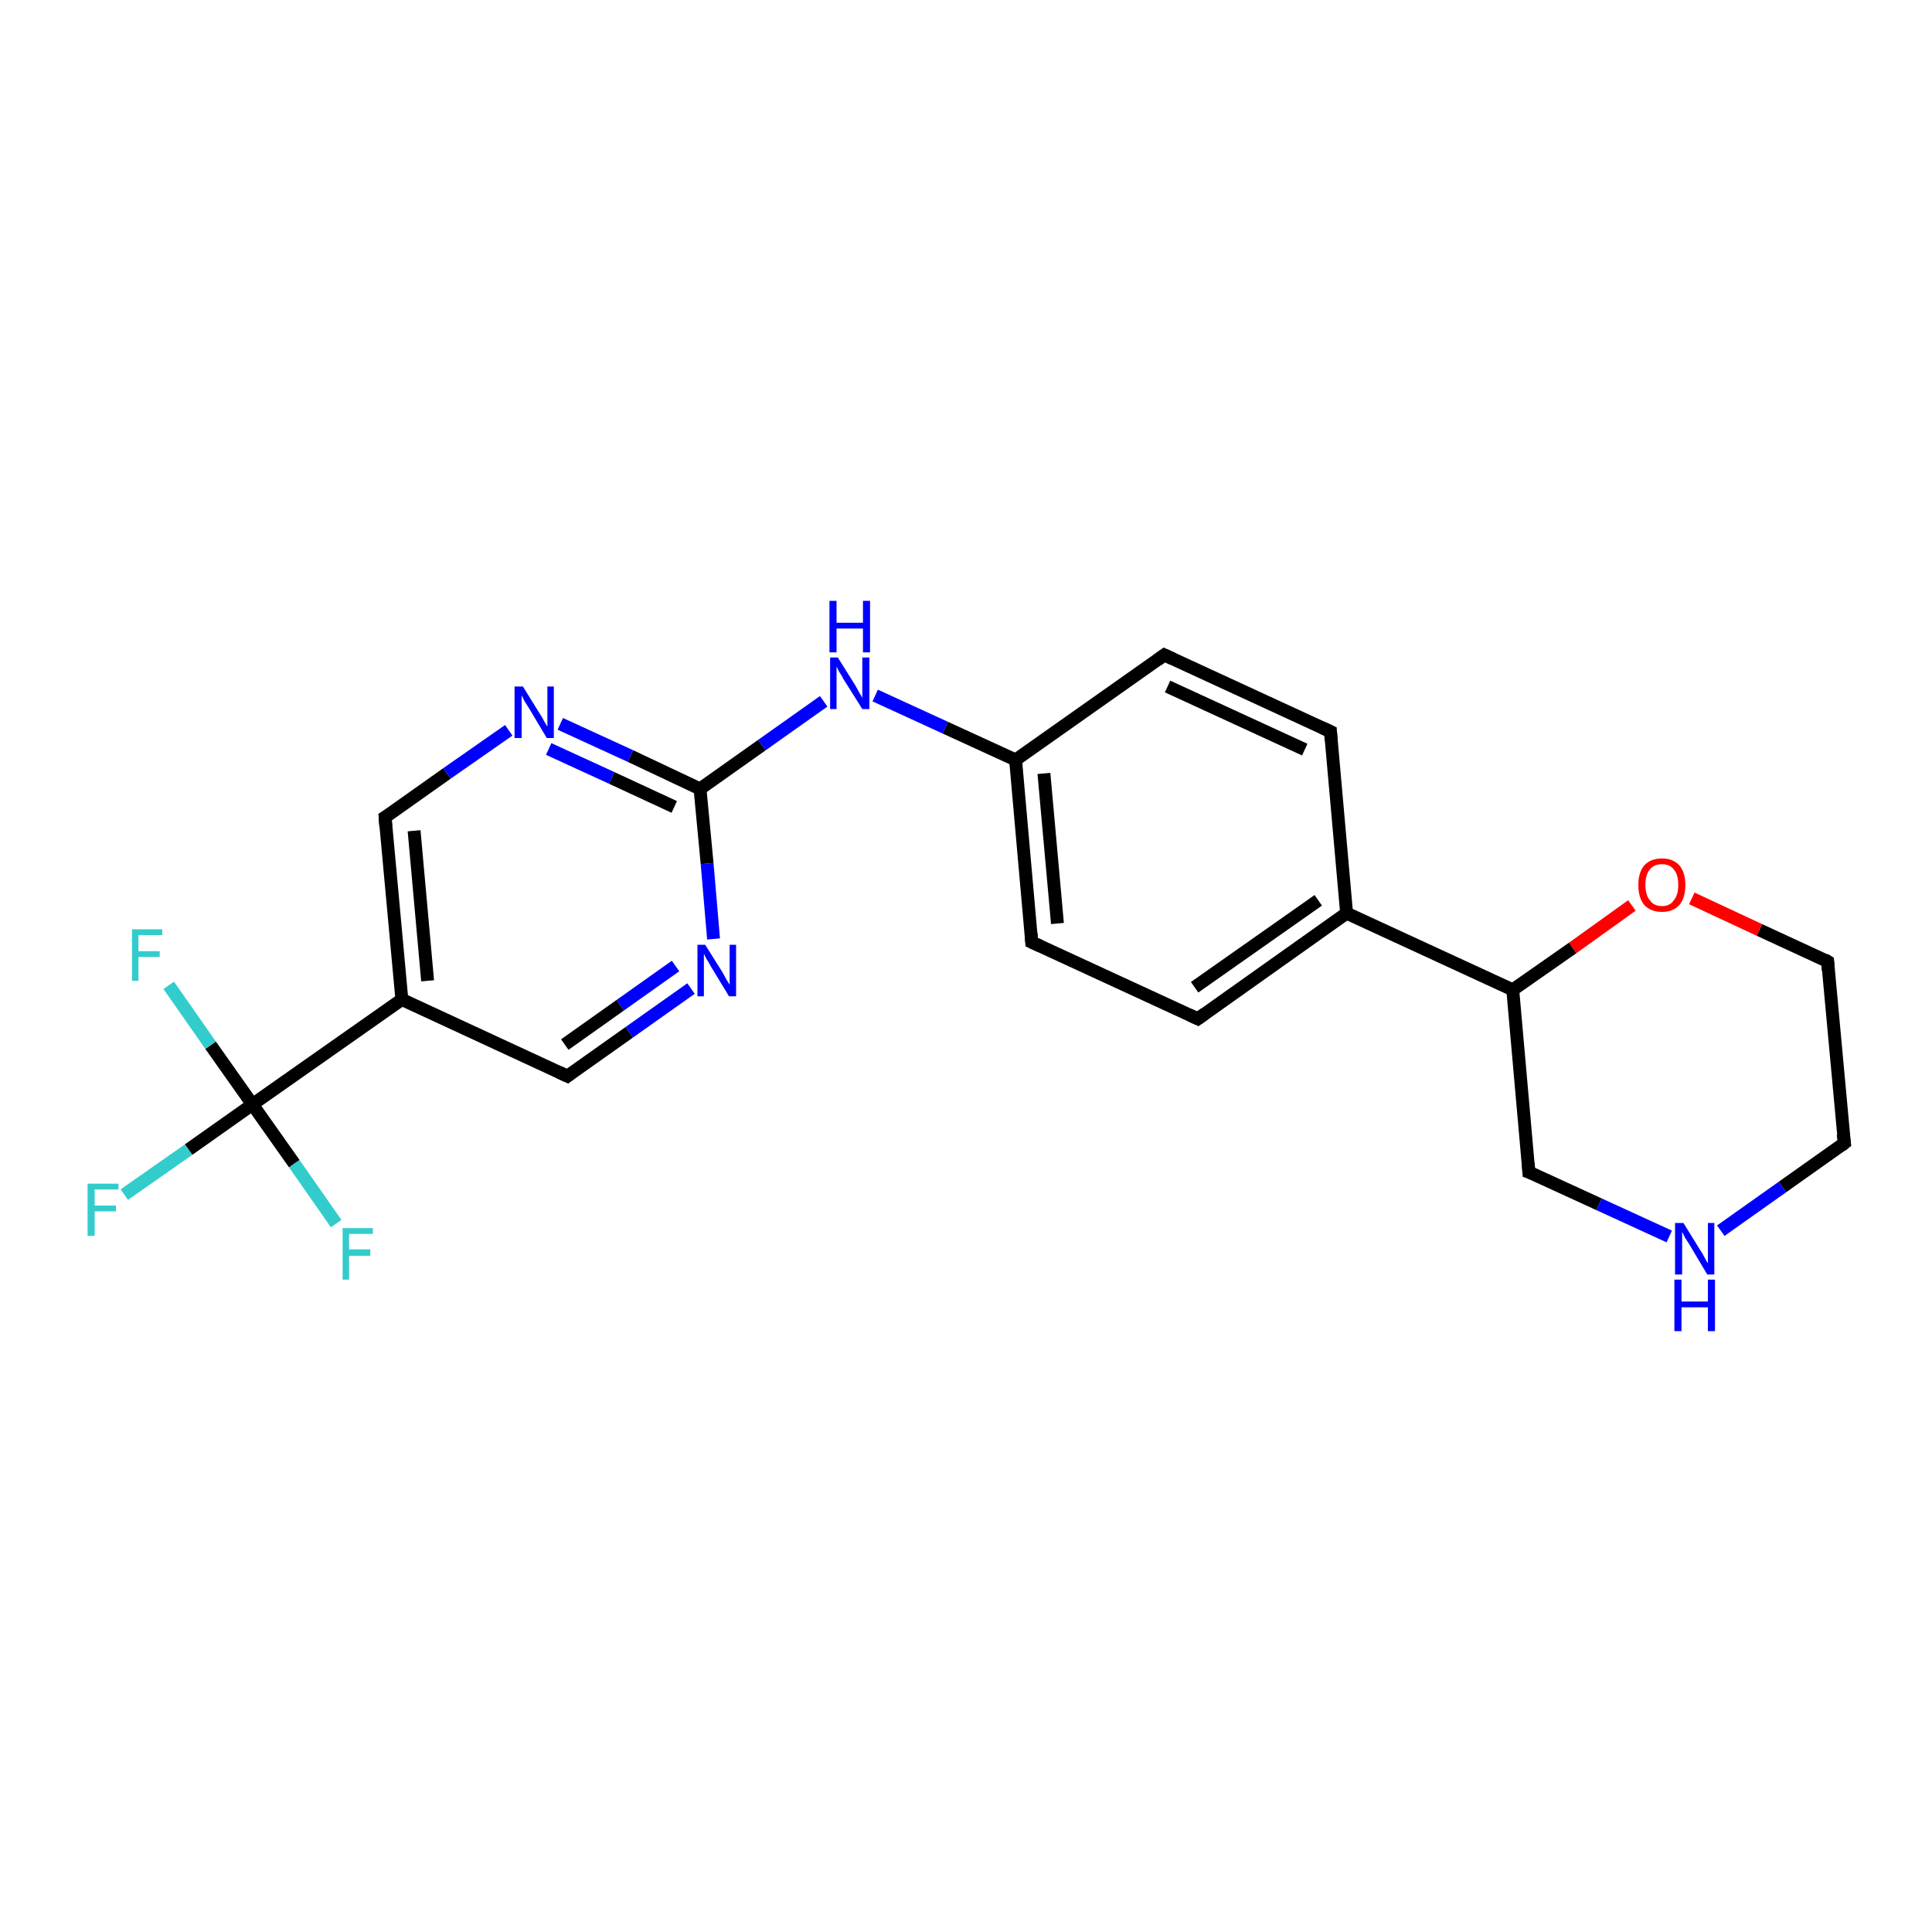 <?xml version='1.0' encoding='iso-8859-1'?>
<svg version='1.1' baseProfile='full'
              xmlns='http://www.w3.org/2000/svg'
                      xmlns:rdkit='http://www.rdkit.org/xml'
                      xmlns:xlink='http://www.w3.org/1999/xlink'
                  xml:space='preserve'
width='300px' height='300px' viewBox='0 0 300 300'>
<!-- END OF HEADER -->
<rect style='opacity:1.0;fill:#FFFFFF;stroke:none' width='300.0' height='300.0' x='0.0' y='0.0'> </rect>
<path class='bond-0 atom-0 atom-1' d='M 19.3,185.5 L 29.3,178.5' style='fill:none;fill-rule:evenodd;stroke:#33CCCC;stroke-width:2.0px;stroke-linecap:butt;stroke-linejoin:miter;stroke-opacity:1' />
<path class='bond-0 atom-0 atom-1' d='M 29.3,178.5 L 39.2,171.5' style='fill:none;fill-rule:evenodd;stroke:#000000;stroke-width:2.0px;stroke-linecap:butt;stroke-linejoin:miter;stroke-opacity:1' />
<path class='bond-1 atom-1 atom-2' d='M 39.2,171.5 L 32.7,162.3' style='fill:none;fill-rule:evenodd;stroke:#000000;stroke-width:2.0px;stroke-linecap:butt;stroke-linejoin:miter;stroke-opacity:1' />
<path class='bond-1 atom-1 atom-2' d='M 32.7,162.3 L 26.2,153.0' style='fill:none;fill-rule:evenodd;stroke:#33CCCC;stroke-width:2.0px;stroke-linecap:butt;stroke-linejoin:miter;stroke-opacity:1' />
<path class='bond-2 atom-1 atom-3' d='M 39.2,171.5 L 45.7,180.7' style='fill:none;fill-rule:evenodd;stroke:#000000;stroke-width:2.0px;stroke-linecap:butt;stroke-linejoin:miter;stroke-opacity:1' />
<path class='bond-2 atom-1 atom-3' d='M 45.7,180.7 L 52.2,190.0' style='fill:none;fill-rule:evenodd;stroke:#33CCCC;stroke-width:2.0px;stroke-linecap:butt;stroke-linejoin:miter;stroke-opacity:1' />
<path class='bond-3 atom-1 atom-4' d='M 39.2,171.5 L 62.4,155.2' style='fill:none;fill-rule:evenodd;stroke:#000000;stroke-width:2.0px;stroke-linecap:butt;stroke-linejoin:miter;stroke-opacity:1' />
<path class='bond-4 atom-4 atom-5' d='M 62.4,155.2 L 59.8,126.9' style='fill:none;fill-rule:evenodd;stroke:#000000;stroke-width:2.0px;stroke-linecap:butt;stroke-linejoin:miter;stroke-opacity:1' />
<path class='bond-4 atom-4 atom-5' d='M 66.4,152.3 L 64.3,129.0' style='fill:none;fill-rule:evenodd;stroke:#000000;stroke-width:2.0px;stroke-linecap:butt;stroke-linejoin:miter;stroke-opacity:1' />
<path class='bond-5 atom-5 atom-6' d='M 59.8,126.9 L 69.4,120.1' style='fill:none;fill-rule:evenodd;stroke:#000000;stroke-width:2.0px;stroke-linecap:butt;stroke-linejoin:miter;stroke-opacity:1' />
<path class='bond-5 atom-5 atom-6' d='M 69.4,120.1 L 79.0,113.4' style='fill:none;fill-rule:evenodd;stroke:#0000FF;stroke-width:2.0px;stroke-linecap:butt;stroke-linejoin:miter;stroke-opacity:1' />
<path class='bond-6 atom-6 atom-7' d='M 87.0,112.4 L 97.9,117.4' style='fill:none;fill-rule:evenodd;stroke:#0000FF;stroke-width:2.0px;stroke-linecap:butt;stroke-linejoin:miter;stroke-opacity:1' />
<path class='bond-6 atom-6 atom-7' d='M 97.9,117.4 L 108.7,122.5' style='fill:none;fill-rule:evenodd;stroke:#000000;stroke-width:2.0px;stroke-linecap:butt;stroke-linejoin:miter;stroke-opacity:1' />
<path class='bond-6 atom-6 atom-7' d='M 85.2,116.3 L 95.0,120.8' style='fill:none;fill-rule:evenodd;stroke:#0000FF;stroke-width:2.0px;stroke-linecap:butt;stroke-linejoin:miter;stroke-opacity:1' />
<path class='bond-6 atom-6 atom-7' d='M 95.0,120.8 L 104.7,125.3' style='fill:none;fill-rule:evenodd;stroke:#000000;stroke-width:2.0px;stroke-linecap:butt;stroke-linejoin:miter;stroke-opacity:1' />
<path class='bond-7 atom-7 atom-8' d='M 108.7,122.5 L 118.3,115.7' style='fill:none;fill-rule:evenodd;stroke:#000000;stroke-width:2.0px;stroke-linecap:butt;stroke-linejoin:miter;stroke-opacity:1' />
<path class='bond-7 atom-7 atom-8' d='M 118.3,115.7 L 127.9,108.9' style='fill:none;fill-rule:evenodd;stroke:#0000FF;stroke-width:2.0px;stroke-linecap:butt;stroke-linejoin:miter;stroke-opacity:1' />
<path class='bond-8 atom-8 atom-9' d='M 135.9,108.0 L 146.8,113.0' style='fill:none;fill-rule:evenodd;stroke:#0000FF;stroke-width:2.0px;stroke-linecap:butt;stroke-linejoin:miter;stroke-opacity:1' />
<path class='bond-8 atom-8 atom-9' d='M 146.8,113.0 L 157.7,118.0' style='fill:none;fill-rule:evenodd;stroke:#000000;stroke-width:2.0px;stroke-linecap:butt;stroke-linejoin:miter;stroke-opacity:1' />
<path class='bond-9 atom-9 atom-10' d='M 157.7,118.0 L 160.2,146.3' style='fill:none;fill-rule:evenodd;stroke:#000000;stroke-width:2.0px;stroke-linecap:butt;stroke-linejoin:miter;stroke-opacity:1' />
<path class='bond-9 atom-9 atom-10' d='M 162.1,120.1 L 164.2,143.4' style='fill:none;fill-rule:evenodd;stroke:#000000;stroke-width:2.0px;stroke-linecap:butt;stroke-linejoin:miter;stroke-opacity:1' />
<path class='bond-10 atom-10 atom-11' d='M 160.2,146.3 L 186.0,158.2' style='fill:none;fill-rule:evenodd;stroke:#000000;stroke-width:2.0px;stroke-linecap:butt;stroke-linejoin:miter;stroke-opacity:1' />
<path class='bond-11 atom-11 atom-12' d='M 186.0,158.2 L 209.1,141.8' style='fill:none;fill-rule:evenodd;stroke:#000000;stroke-width:2.0px;stroke-linecap:butt;stroke-linejoin:miter;stroke-opacity:1' />
<path class='bond-11 atom-11 atom-12' d='M 185.5,153.3 L 204.7,139.8' style='fill:none;fill-rule:evenodd;stroke:#000000;stroke-width:2.0px;stroke-linecap:butt;stroke-linejoin:miter;stroke-opacity:1' />
<path class='bond-12 atom-12 atom-13' d='M 209.1,141.8 L 206.6,113.6' style='fill:none;fill-rule:evenodd;stroke:#000000;stroke-width:2.0px;stroke-linecap:butt;stroke-linejoin:miter;stroke-opacity:1' />
<path class='bond-13 atom-13 atom-14' d='M 206.6,113.6 L 180.8,101.7' style='fill:none;fill-rule:evenodd;stroke:#000000;stroke-width:2.0px;stroke-linecap:butt;stroke-linejoin:miter;stroke-opacity:1' />
<path class='bond-13 atom-13 atom-14' d='M 202.6,116.4 L 181.3,106.6' style='fill:none;fill-rule:evenodd;stroke:#000000;stroke-width:2.0px;stroke-linecap:butt;stroke-linejoin:miter;stroke-opacity:1' />
<path class='bond-14 atom-12 atom-15' d='M 209.1,141.8 L 234.9,153.7' style='fill:none;fill-rule:evenodd;stroke:#000000;stroke-width:2.0px;stroke-linecap:butt;stroke-linejoin:miter;stroke-opacity:1' />
<path class='bond-15 atom-15 atom-16' d='M 234.9,153.7 L 237.4,182.0' style='fill:none;fill-rule:evenodd;stroke:#000000;stroke-width:2.0px;stroke-linecap:butt;stroke-linejoin:miter;stroke-opacity:1' />
<path class='bond-16 atom-16 atom-17' d='M 237.4,182.0 L 248.3,187.0' style='fill:none;fill-rule:evenodd;stroke:#000000;stroke-width:2.0px;stroke-linecap:butt;stroke-linejoin:miter;stroke-opacity:1' />
<path class='bond-16 atom-16 atom-17' d='M 248.3,187.0 L 259.2,192.0' style='fill:none;fill-rule:evenodd;stroke:#0000FF;stroke-width:2.0px;stroke-linecap:butt;stroke-linejoin:miter;stroke-opacity:1' />
<path class='bond-17 atom-17 atom-18' d='M 267.2,191.1 L 276.8,184.3' style='fill:none;fill-rule:evenodd;stroke:#0000FF;stroke-width:2.0px;stroke-linecap:butt;stroke-linejoin:miter;stroke-opacity:1' />
<path class='bond-17 atom-17 atom-18' d='M 276.8,184.3 L 286.4,177.5' style='fill:none;fill-rule:evenodd;stroke:#000000;stroke-width:2.0px;stroke-linecap:butt;stroke-linejoin:miter;stroke-opacity:1' />
<path class='bond-18 atom-18 atom-19' d='M 286.4,177.5 L 283.8,149.3' style='fill:none;fill-rule:evenodd;stroke:#000000;stroke-width:2.0px;stroke-linecap:butt;stroke-linejoin:miter;stroke-opacity:1' />
<path class='bond-19 atom-19 atom-20' d='M 283.8,149.3 L 273.2,144.4' style='fill:none;fill-rule:evenodd;stroke:#000000;stroke-width:2.0px;stroke-linecap:butt;stroke-linejoin:miter;stroke-opacity:1' />
<path class='bond-19 atom-19 atom-20' d='M 273.2,144.4 L 262.7,139.5' style='fill:none;fill-rule:evenodd;stroke:#FF0000;stroke-width:2.0px;stroke-linecap:butt;stroke-linejoin:miter;stroke-opacity:1' />
<path class='bond-20 atom-7 atom-21' d='M 108.7,122.5 L 109.8,134.1' style='fill:none;fill-rule:evenodd;stroke:#000000;stroke-width:2.0px;stroke-linecap:butt;stroke-linejoin:miter;stroke-opacity:1' />
<path class='bond-20 atom-7 atom-21' d='M 109.8,134.1 L 110.8,145.8' style='fill:none;fill-rule:evenodd;stroke:#0000FF;stroke-width:2.0px;stroke-linecap:butt;stroke-linejoin:miter;stroke-opacity:1' />
<path class='bond-21 atom-21 atom-22' d='M 107.3,153.5 L 97.7,160.3' style='fill:none;fill-rule:evenodd;stroke:#0000FF;stroke-width:2.0px;stroke-linecap:butt;stroke-linejoin:miter;stroke-opacity:1' />
<path class='bond-21 atom-21 atom-22' d='M 97.7,160.3 L 88.1,167.1' style='fill:none;fill-rule:evenodd;stroke:#000000;stroke-width:2.0px;stroke-linecap:butt;stroke-linejoin:miter;stroke-opacity:1' />
<path class='bond-21 atom-21 atom-22' d='M 104.9,150.0 L 96.3,156.1' style='fill:none;fill-rule:evenodd;stroke:#0000FF;stroke-width:2.0px;stroke-linecap:butt;stroke-linejoin:miter;stroke-opacity:1' />
<path class='bond-21 atom-21 atom-22' d='M 96.3,156.1 L 87.7,162.2' style='fill:none;fill-rule:evenodd;stroke:#000000;stroke-width:2.0px;stroke-linecap:butt;stroke-linejoin:miter;stroke-opacity:1' />
<path class='bond-22 atom-22 atom-4' d='M 88.1,167.1 L 62.4,155.2' style='fill:none;fill-rule:evenodd;stroke:#000000;stroke-width:2.0px;stroke-linecap:butt;stroke-linejoin:miter;stroke-opacity:1' />
<path class='bond-23 atom-14 atom-9' d='M 180.8,101.7 L 157.7,118.0' style='fill:none;fill-rule:evenodd;stroke:#000000;stroke-width:2.0px;stroke-linecap:butt;stroke-linejoin:miter;stroke-opacity:1' />
<path class='bond-24 atom-20 atom-15' d='M 253.4,140.6 L 244.2,147.2' style='fill:none;fill-rule:evenodd;stroke:#FF0000;stroke-width:2.0px;stroke-linecap:butt;stroke-linejoin:miter;stroke-opacity:1' />
<path class='bond-24 atom-20 atom-15' d='M 244.2,147.2 L 234.9,153.7' style='fill:none;fill-rule:evenodd;stroke:#000000;stroke-width:2.0px;stroke-linecap:butt;stroke-linejoin:miter;stroke-opacity:1' />
<path d='M 59.9,128.3 L 59.8,126.9 L 60.3,126.6' style='fill:none;stroke:#000000;stroke-width:2.0px;stroke-linecap:butt;stroke-linejoin:miter;stroke-opacity:1;' />
<path d='M 160.1,144.9 L 160.2,146.3 L 161.5,146.9' style='fill:none;stroke:#000000;stroke-width:2.0px;stroke-linecap:butt;stroke-linejoin:miter;stroke-opacity:1;' />
<path d='M 184.7,157.6 L 186.0,158.2 L 187.1,157.4' style='fill:none;stroke:#000000;stroke-width:2.0px;stroke-linecap:butt;stroke-linejoin:miter;stroke-opacity:1;' />
<path d='M 206.7,115.0 L 206.6,113.6 L 205.3,113.0' style='fill:none;stroke:#000000;stroke-width:2.0px;stroke-linecap:butt;stroke-linejoin:miter;stroke-opacity:1;' />
<path d='M 182.1,102.3 L 180.8,101.7 L 179.7,102.5' style='fill:none;stroke:#000000;stroke-width:2.0px;stroke-linecap:butt;stroke-linejoin:miter;stroke-opacity:1;' />
<path d='M 237.3,180.6 L 237.4,182.0 L 238.0,182.2' style='fill:none;stroke:#000000;stroke-width:2.0px;stroke-linecap:butt;stroke-linejoin:miter;stroke-opacity:1;' />
<path d='M 285.9,177.9 L 286.4,177.5 L 286.2,176.1' style='fill:none;stroke:#000000;stroke-width:2.0px;stroke-linecap:butt;stroke-linejoin:miter;stroke-opacity:1;' />
<path d='M 283.9,150.7 L 283.8,149.3 L 283.3,149.0' style='fill:none;stroke:#000000;stroke-width:2.0px;stroke-linecap:butt;stroke-linejoin:miter;stroke-opacity:1;' />
<path d='M 88.6,166.7 L 88.1,167.1 L 86.8,166.5' style='fill:none;stroke:#000000;stroke-width:2.0px;stroke-linecap:butt;stroke-linejoin:miter;stroke-opacity:1;' />
<path class='atom-0' d='M 13.6 183.8
L 18.4 183.8
L 18.4 184.7
L 14.7 184.7
L 14.7 187.2
L 18.0 187.2
L 18.0 188.1
L 14.7 188.1
L 14.7 191.9
L 13.6 191.9
L 13.6 183.8
' fill='#33CCCC'/>
<path class='atom-2' d='M 20.5 144.3
L 25.2 144.3
L 25.2 145.2
L 21.5 145.2
L 21.5 147.7
L 24.8 147.7
L 24.8 148.6
L 21.5 148.6
L 21.5 152.3
L 20.5 152.3
L 20.5 144.3
' fill='#33CCCC'/>
<path class='atom-3' d='M 53.2 190.7
L 57.9 190.7
L 57.9 191.6
L 54.2 191.6
L 54.2 194.0
L 57.5 194.0
L 57.5 195.0
L 54.2 195.0
L 54.2 198.7
L 53.2 198.7
L 53.2 190.7
' fill='#33CCCC'/>
<path class='atom-6' d='M 81.2 106.6
L 83.8 110.8
Q 84.1 111.2, 84.5 112.0
Q 84.9 112.7, 85.0 112.8
L 85.0 106.6
L 86.0 106.6
L 86.0 114.6
L 84.9 114.6
L 82.1 109.9
Q 81.8 109.4, 81.4 108.8
Q 81.1 108.1, 81.0 108.0
L 81.0 114.6
L 79.9 114.6
L 79.9 106.6
L 81.2 106.6
' fill='#0000FF'/>
<path class='atom-8' d='M 130.1 102.1
L 132.8 106.4
Q 133.0 106.8, 133.4 107.5
Q 133.9 108.3, 133.9 108.4
L 133.9 102.1
L 135.0 102.1
L 135.0 110.1
L 133.9 110.1
L 131.0 105.5
Q 130.7 104.9, 130.3 104.3
Q 130.0 103.7, 129.9 103.5
L 129.9 110.1
L 128.9 110.1
L 128.9 102.1
L 130.1 102.1
' fill='#0000FF'/>
<path class='atom-8' d='M 128.8 93.3
L 129.9 93.3
L 129.9 96.7
L 134.0 96.7
L 134.0 93.3
L 135.1 93.3
L 135.1 101.3
L 134.0 101.3
L 134.0 97.6
L 129.9 97.6
L 129.9 101.3
L 128.8 101.3
L 128.8 93.3
' fill='#0000FF'/>
<path class='atom-17' d='M 261.4 189.9
L 264.0 194.1
Q 264.3 194.5, 264.7 195.3
Q 265.1 196.1, 265.2 196.1
L 265.2 189.9
L 266.2 189.9
L 266.2 197.9
L 265.1 197.9
L 262.3 193.2
Q 262.0 192.7, 261.6 192.1
Q 261.3 191.4, 261.2 191.3
L 261.2 197.9
L 260.1 197.9
L 260.1 189.9
L 261.4 189.9
' fill='#0000FF'/>
<path class='atom-17' d='M 260.0 198.7
L 261.1 198.7
L 261.1 202.1
L 265.2 202.1
L 265.2 198.7
L 266.3 198.7
L 266.3 206.7
L 265.2 206.7
L 265.2 203.0
L 261.1 203.0
L 261.1 206.7
L 260.0 206.7
L 260.0 198.7
' fill='#0000FF'/>
<path class='atom-20' d='M 254.4 137.4
Q 254.4 135.5, 255.3 134.4
Q 256.3 133.3, 258.1 133.3
Q 259.8 133.3, 260.8 134.4
Q 261.7 135.5, 261.7 137.4
Q 261.7 139.4, 260.8 140.5
Q 259.8 141.6, 258.1 141.6
Q 256.3 141.6, 255.3 140.5
Q 254.4 139.4, 254.4 137.4
M 258.1 140.7
Q 259.3 140.7, 259.9 139.8
Q 260.6 139.0, 260.6 137.4
Q 260.6 135.8, 259.9 135.0
Q 259.3 134.2, 258.1 134.2
Q 256.8 134.2, 256.2 135.0
Q 255.5 135.8, 255.5 137.4
Q 255.5 139.0, 256.2 139.8
Q 256.8 140.7, 258.1 140.7
' fill='#FF0000'/>
<path class='atom-21' d='M 109.5 146.7
L 112.2 151.0
Q 112.4 151.4, 112.8 152.1
Q 113.3 152.9, 113.3 152.9
L 113.3 146.7
L 114.3 146.7
L 114.3 154.7
L 113.2 154.7
L 110.4 150.1
Q 110.1 149.5, 109.7 148.9
Q 109.4 148.3, 109.3 148.1
L 109.3 154.7
L 108.3 154.7
L 108.3 146.7
L 109.5 146.7
' fill='#0000FF'/>
</svg>
